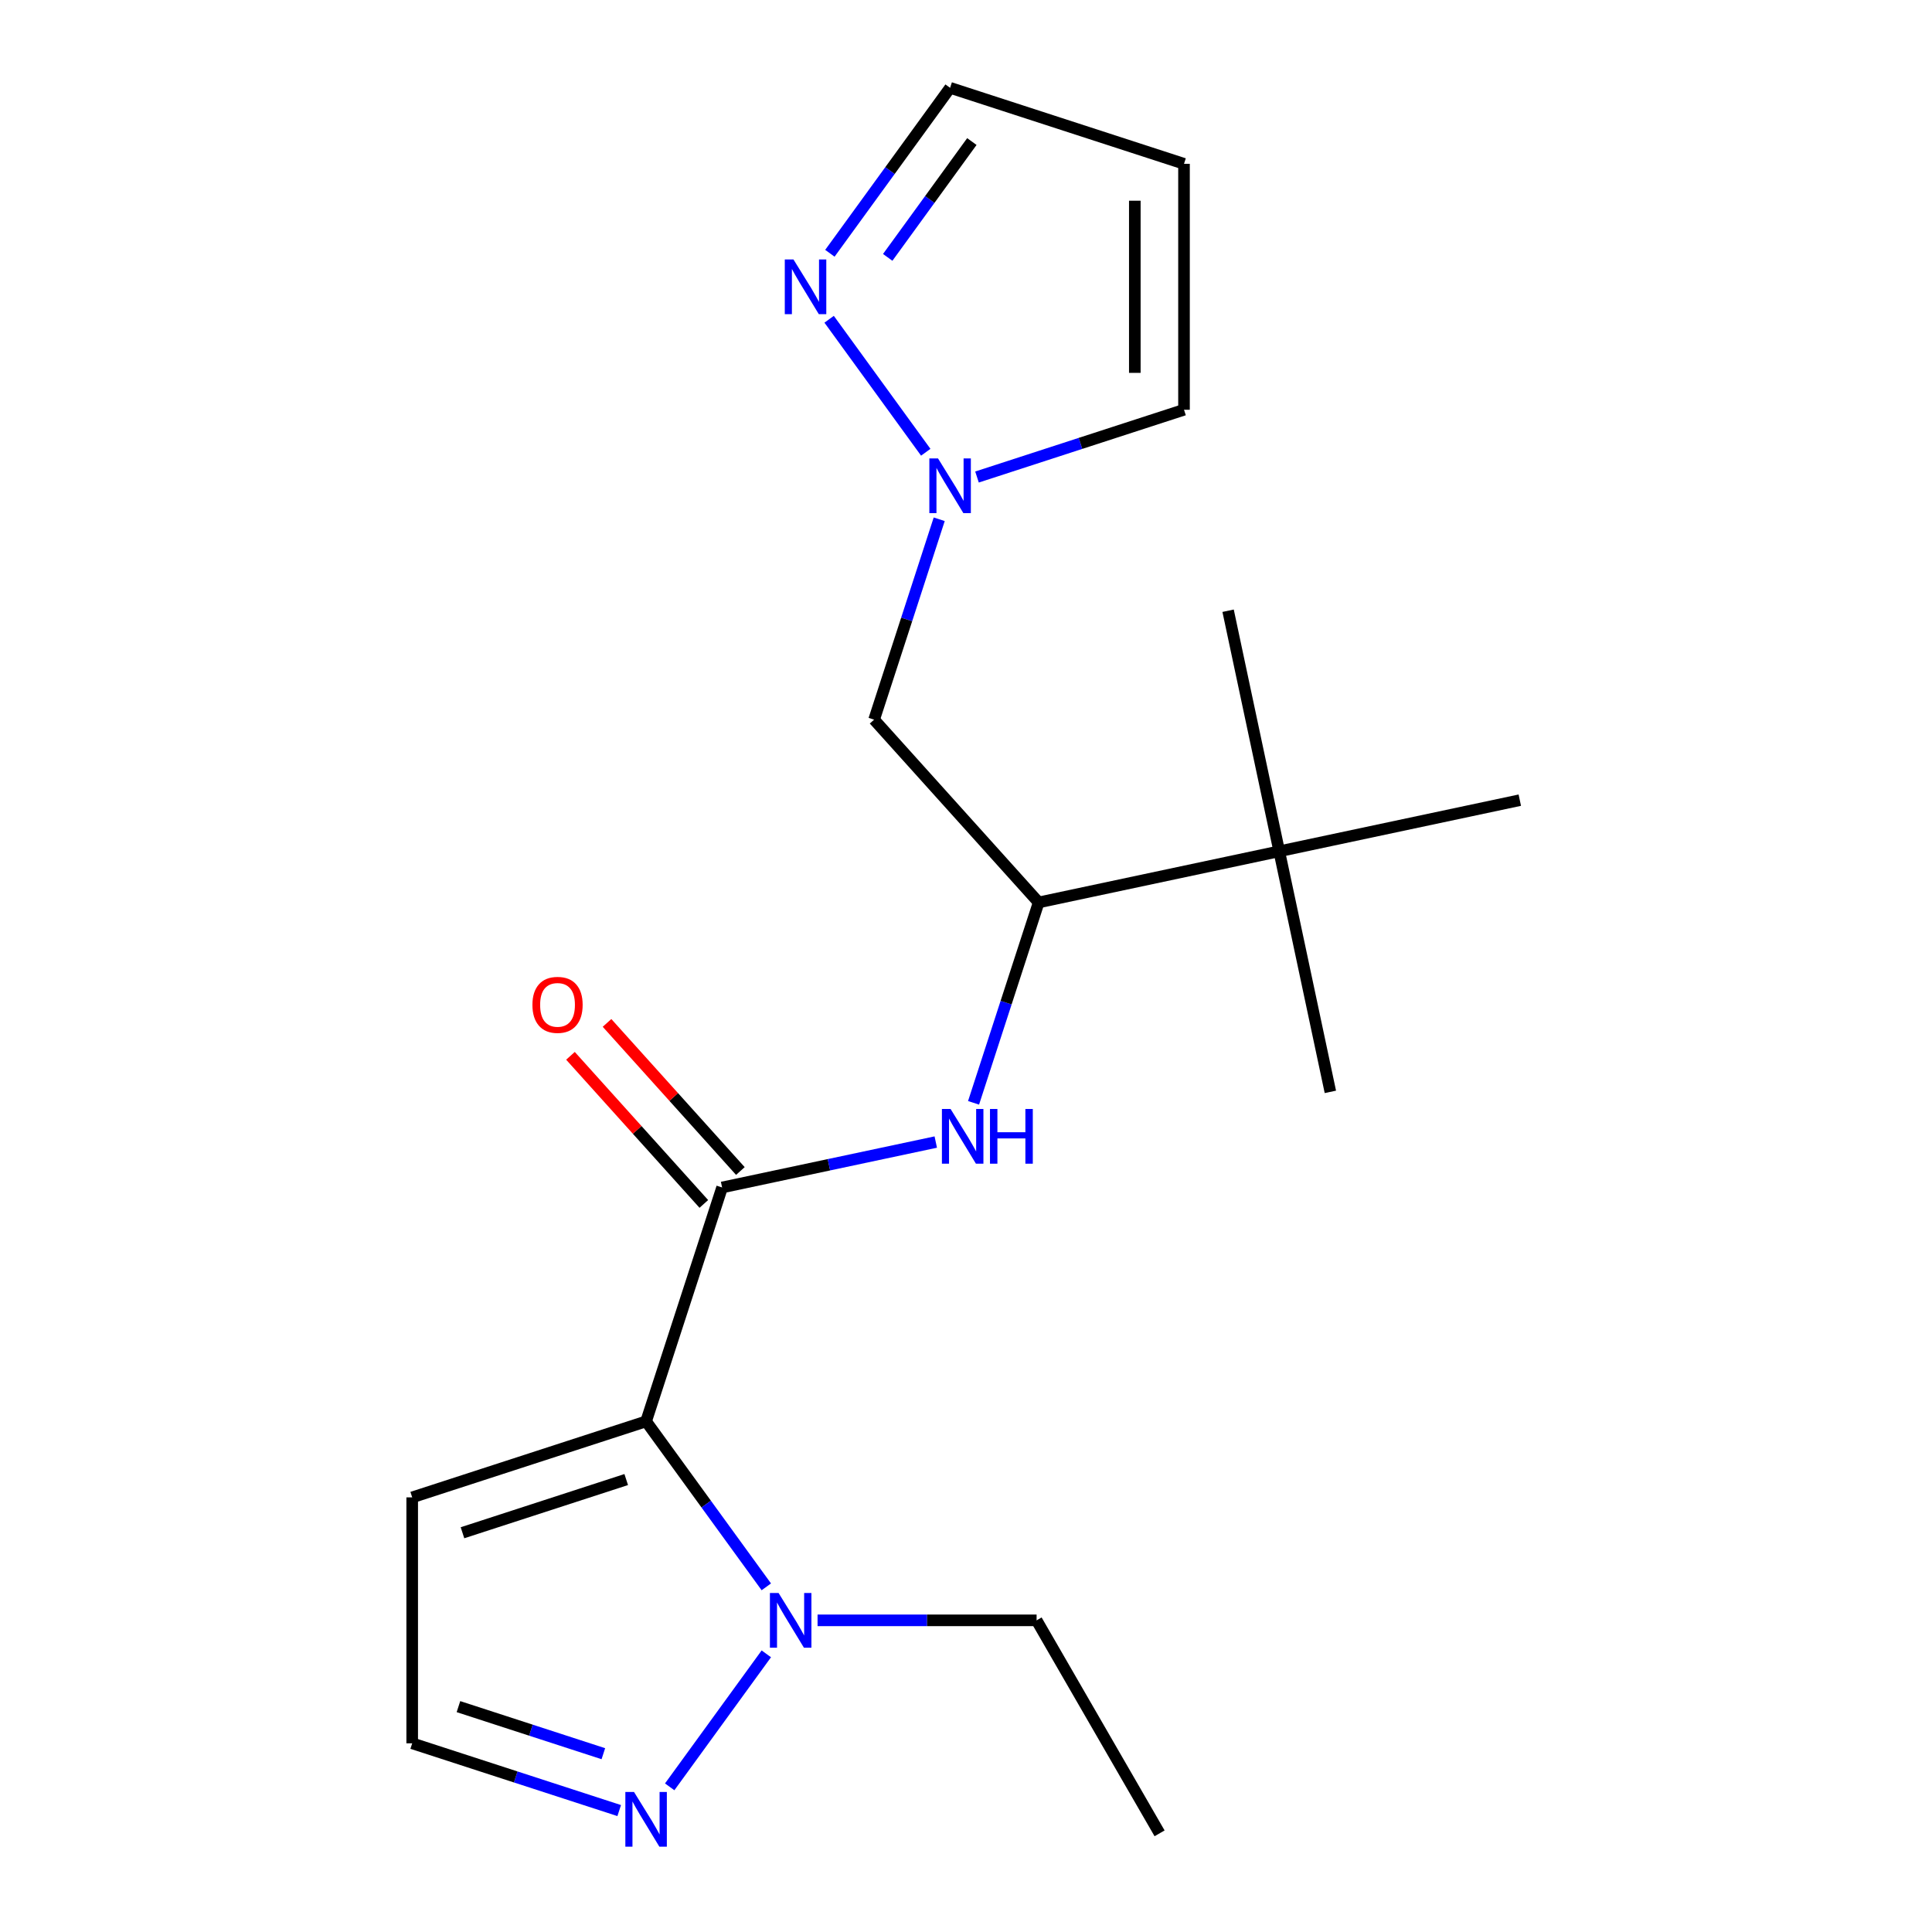 <?xml version='1.0' encoding='iso-8859-1'?>
<svg version='1.1' baseProfile='full'
              xmlns='http://www.w3.org/2000/svg'
                      xmlns:rdkit='http://www.rdkit.org/xml'
                      xmlns:xlink='http://www.w3.org/1999/xlink'
                  xml:space='preserve'
width='1000px' height='1000px' viewBox='0 0 1000 1000'>
<!-- END OF HEADER -->
<rect style='opacity:1.0;fill:#FFFFFF;stroke:none' width='1000' height='1000' x='0' y='0'> </rect>
<path class='bond-0' d='M 334.421,735.7 L 373.759,614.632' style='fill:none;fill-rule:evenodd;stroke:#000000;stroke-width:6px;stroke-linecap:butt;stroke-linejoin:miter;stroke-opacity:1' />
<path class='bond-1' d='M 334.421,735.7 L 365.534,778.523' style='fill:none;fill-rule:evenodd;stroke:#000000;stroke-width:6px;stroke-linecap:butt;stroke-linejoin:miter;stroke-opacity:1' />
<path class='bond-1' d='M 365.534,778.523 L 396.646,821.345' style='fill:none;fill-rule:evenodd;stroke:#0000FF;stroke-width:6px;stroke-linecap:butt;stroke-linejoin:miter;stroke-opacity:1' />
<path class='bond-7' d='M 334.421,735.7 L 213.353,775.038' style='fill:none;fill-rule:evenodd;stroke:#000000;stroke-width:6px;stroke-linecap:butt;stroke-linejoin:miter;stroke-opacity:1' />
<path class='bond-7' d='M 324.129,765.815 L 239.381,793.351' style='fill:none;fill-rule:evenodd;stroke:#000000;stroke-width:6px;stroke-linecap:butt;stroke-linejoin:miter;stroke-opacity:1' />
<path class='bond-2' d='M 373.759,614.632 L 429.056,602.879' style='fill:none;fill-rule:evenodd;stroke:#000000;stroke-width:6px;stroke-linecap:butt;stroke-linejoin:miter;stroke-opacity:1' />
<path class='bond-2' d='M 429.056,602.879 L 484.353,591.125' style='fill:none;fill-rule:evenodd;stroke:#0000FF;stroke-width:6px;stroke-linecap:butt;stroke-linejoin:miter;stroke-opacity:1' />
<path class='bond-13' d='M 383.219,606.114 L 348.707,567.785' style='fill:none;fill-rule:evenodd;stroke:#000000;stroke-width:6px;stroke-linecap:butt;stroke-linejoin:miter;stroke-opacity:1' />
<path class='bond-13' d='M 348.707,567.785 L 314.195,529.456' style='fill:none;fill-rule:evenodd;stroke:#FF0000;stroke-width:6px;stroke-linecap:butt;stroke-linejoin:miter;stroke-opacity:1' />
<path class='bond-13' d='M 364.299,623.15 L 329.787,584.821' style='fill:none;fill-rule:evenodd;stroke:#000000;stroke-width:6px;stroke-linecap:butt;stroke-linejoin:miter;stroke-opacity:1' />
<path class='bond-13' d='M 329.787,584.821 L 295.275,546.491' style='fill:none;fill-rule:evenodd;stroke:#FF0000;stroke-width:6px;stroke-linecap:butt;stroke-linejoin:miter;stroke-opacity:1' />
<path class='bond-4' d='M 396.646,856.03 L 346.632,924.867' style='fill:none;fill-rule:evenodd;stroke:#0000FF;stroke-width:6px;stroke-linecap:butt;stroke-linejoin:miter;stroke-opacity:1' />
<path class='bond-15' d='M 423.168,838.687 L 479.856,838.687' style='fill:none;fill-rule:evenodd;stroke:#0000FF;stroke-width:6px;stroke-linecap:butt;stroke-linejoin:miter;stroke-opacity:1' />
<path class='bond-15' d='M 479.856,838.687 L 536.544,838.687' style='fill:none;fill-rule:evenodd;stroke:#000000;stroke-width:6px;stroke-linecap:butt;stroke-linejoin:miter;stroke-opacity:1' />
<path class='bond-6' d='M 503.911,570.823 L 520.762,518.96' style='fill:none;fill-rule:evenodd;stroke:#0000FF;stroke-width:6px;stroke-linecap:butt;stroke-linejoin:miter;stroke-opacity:1' />
<path class='bond-6' d='M 520.762,518.96 L 537.613,467.097' style='fill:none;fill-rule:evenodd;stroke:#000000;stroke-width:6px;stroke-linecap:butt;stroke-linejoin:miter;stroke-opacity:1' />
<path class='bond-3' d='M 486.136,268.77 L 469.285,320.633' style='fill:none;fill-rule:evenodd;stroke:#0000FF;stroke-width:6px;stroke-linecap:butt;stroke-linejoin:miter;stroke-opacity:1' />
<path class='bond-3' d='M 469.285,320.633 L 452.434,372.496' style='fill:none;fill-rule:evenodd;stroke:#000000;stroke-width:6px;stroke-linecap:butt;stroke-linejoin:miter;stroke-opacity:1' />
<path class='bond-5' d='M 479.171,234.085 L 429.158,165.248' style='fill:none;fill-rule:evenodd;stroke:#0000FF;stroke-width:6px;stroke-linecap:butt;stroke-linejoin:miter;stroke-opacity:1' />
<path class='bond-12' d='M 505.694,246.904 L 559.266,229.497' style='fill:none;fill-rule:evenodd;stroke:#0000FF;stroke-width:6px;stroke-linecap:butt;stroke-linejoin:miter;stroke-opacity:1' />
<path class='bond-12' d='M 559.266,229.497 L 612.839,212.091' style='fill:none;fill-rule:evenodd;stroke:#000000;stroke-width:6px;stroke-linecap:butt;stroke-linejoin:miter;stroke-opacity:1' />
<path class='bond-20' d='M 320.499,937.15 L 266.926,919.743' style='fill:none;fill-rule:evenodd;stroke:#0000FF;stroke-width:6px;stroke-linecap:butt;stroke-linejoin:miter;stroke-opacity:1' />
<path class='bond-20' d='M 266.926,919.743 L 213.353,902.336' style='fill:none;fill-rule:evenodd;stroke:#000000;stroke-width:6px;stroke-linecap:butt;stroke-linejoin:miter;stroke-opacity:1' />
<path class='bond-20' d='M 312.295,907.714 L 274.794,895.53' style='fill:none;fill-rule:evenodd;stroke:#0000FF;stroke-width:6px;stroke-linecap:butt;stroke-linejoin:miter;stroke-opacity:1' />
<path class='bond-20' d='M 274.794,895.53 L 237.293,883.345' style='fill:none;fill-rule:evenodd;stroke:#000000;stroke-width:6px;stroke-linecap:butt;stroke-linejoin:miter;stroke-opacity:1' />
<path class='bond-14' d='M 429.547,131.099 L 460.659,88.277' style='fill:none;fill-rule:evenodd;stroke:#0000FF;stroke-width:6px;stroke-linecap:butt;stroke-linejoin:miter;stroke-opacity:1' />
<path class='bond-14' d='M 460.659,88.277 L 491.771,45.455' style='fill:none;fill-rule:evenodd;stroke:#000000;stroke-width:6px;stroke-linecap:butt;stroke-linejoin:miter;stroke-opacity:1' />
<path class='bond-14' d='M 459.478,133.217 L 481.256,103.242' style='fill:none;fill-rule:evenodd;stroke:#0000FF;stroke-width:6px;stroke-linecap:butt;stroke-linejoin:miter;stroke-opacity:1' />
<path class='bond-14' d='M 481.256,103.242 L 503.035,73.266' style='fill:none;fill-rule:evenodd;stroke:#000000;stroke-width:6px;stroke-linecap:butt;stroke-linejoin:miter;stroke-opacity:1' />
<path class='bond-8' d='M 537.613,467.097 L 452.434,372.496' style='fill:none;fill-rule:evenodd;stroke:#000000;stroke-width:6px;stroke-linecap:butt;stroke-linejoin:miter;stroke-opacity:1' />
<path class='bond-10' d='M 537.613,467.097 L 662.13,440.63' style='fill:none;fill-rule:evenodd;stroke:#000000;stroke-width:6px;stroke-linecap:butt;stroke-linejoin:miter;stroke-opacity:1' />
<path class='bond-9' d='M 213.353,775.038 L 213.353,902.336' style='fill:none;fill-rule:evenodd;stroke:#000000;stroke-width:6px;stroke-linecap:butt;stroke-linejoin:miter;stroke-opacity:1' />
<path class='bond-16' d='M 662.13,440.63 L 635.663,316.114' style='fill:none;fill-rule:evenodd;stroke:#000000;stroke-width:6px;stroke-linecap:butt;stroke-linejoin:miter;stroke-opacity:1' />
<path class='bond-17' d='M 662.13,440.63 L 688.597,565.147' style='fill:none;fill-rule:evenodd;stroke:#000000;stroke-width:6px;stroke-linecap:butt;stroke-linejoin:miter;stroke-opacity:1' />
<path class='bond-18' d='M 662.13,440.63 L 786.647,414.164' style='fill:none;fill-rule:evenodd;stroke:#000000;stroke-width:6px;stroke-linecap:butt;stroke-linejoin:miter;stroke-opacity:1' />
<path class='bond-11' d='M 612.839,84.792 L 612.839,212.091' style='fill:none;fill-rule:evenodd;stroke:#000000;stroke-width:6px;stroke-linecap:butt;stroke-linejoin:miter;stroke-opacity:1' />
<path class='bond-11' d='M 587.38,103.887 L 587.38,192.996' style='fill:none;fill-rule:evenodd;stroke:#000000;stroke-width:6px;stroke-linecap:butt;stroke-linejoin:miter;stroke-opacity:1' />
<path class='bond-21' d='M 612.839,84.792 L 491.771,45.455' style='fill:none;fill-rule:evenodd;stroke:#000000;stroke-width:6px;stroke-linecap:butt;stroke-linejoin:miter;stroke-opacity:1' />
<path class='bond-19' d='M 536.544,838.687 L 600.194,948.931' style='fill:none;fill-rule:evenodd;stroke:#000000;stroke-width:6px;stroke-linecap:butt;stroke-linejoin:miter;stroke-opacity:1' />
<path  class='atom-2' d='M 402.986 824.527
L 412.266 839.527
Q 413.186 841.007, 414.666 843.687
Q 416.146 846.367, 416.226 846.527
L 416.226 824.527
L 419.986 824.527
L 419.986 852.847
L 416.106 852.847
L 406.146 836.447
Q 404.986 834.527, 403.746 832.327
Q 402.546 830.127, 402.186 829.447
L 402.186 852.847
L 398.506 852.847
L 398.506 824.527
L 402.986 824.527
' fill='#0000FF'/>
<path  class='atom-3' d='M 492.016 574.005
L 501.296 589.005
Q 502.216 590.485, 503.696 593.165
Q 505.176 595.845, 505.256 596.005
L 505.256 574.005
L 509.016 574.005
L 509.016 602.325
L 505.136 602.325
L 495.176 585.925
Q 494.016 584.005, 492.776 581.805
Q 491.576 579.605, 491.216 578.925
L 491.216 602.325
L 487.536 602.325
L 487.536 574.005
L 492.016 574.005
' fill='#0000FF'/>
<path  class='atom-3' d='M 512.416 574.005
L 516.256 574.005
L 516.256 586.045
L 530.736 586.045
L 530.736 574.005
L 534.576 574.005
L 534.576 602.325
L 530.736 602.325
L 530.736 589.245
L 516.256 589.245
L 516.256 602.325
L 512.416 602.325
L 512.416 574.005
' fill='#0000FF'/>
<path  class='atom-4' d='M 485.511 237.268
L 494.791 252.268
Q 495.711 253.748, 497.191 256.428
Q 498.671 259.108, 498.751 259.268
L 498.751 237.268
L 502.511 237.268
L 502.511 265.588
L 498.631 265.588
L 488.671 249.188
Q 487.511 247.268, 486.271 245.068
Q 485.071 242.868, 484.711 242.188
L 484.711 265.588
L 481.031 265.588
L 481.031 237.268
L 485.511 237.268
' fill='#0000FF'/>
<path  class='atom-5' d='M 328.161 927.514
L 337.441 942.514
Q 338.361 943.994, 339.841 946.674
Q 341.321 949.354, 341.401 949.514
L 341.401 927.514
L 345.161 927.514
L 345.161 955.834
L 341.281 955.834
L 331.321 939.434
Q 330.161 937.514, 328.921 935.314
Q 327.721 933.114, 327.361 932.434
L 327.361 955.834
L 323.681 955.834
L 323.681 927.514
L 328.161 927.514
' fill='#0000FF'/>
<path  class='atom-6' d='M 410.687 134.281
L 419.967 149.281
Q 420.887 150.761, 422.367 153.441
Q 423.847 156.121, 423.927 156.281
L 423.927 134.281
L 427.687 134.281
L 427.687 162.601
L 423.807 162.601
L 413.847 146.201
Q 412.687 144.281, 411.447 142.081
Q 410.247 139.881, 409.887 139.201
L 409.887 162.601
L 406.207 162.601
L 406.207 134.281
L 410.687 134.281
' fill='#0000FF'/>
<path  class='atom-14' d='M 275.58 520.111
Q 275.58 513.311, 278.94 509.511
Q 282.3 505.711, 288.58 505.711
Q 294.86 505.711, 298.22 509.511
Q 301.58 513.311, 301.58 520.111
Q 301.58 526.991, 298.18 530.911
Q 294.78 534.791, 288.58 534.791
Q 282.34 534.791, 278.94 530.911
Q 275.58 527.031, 275.58 520.111
M 288.58 531.591
Q 292.9 531.591, 295.22 528.711
Q 297.58 525.791, 297.58 520.111
Q 297.58 514.551, 295.22 511.751
Q 292.9 508.911, 288.58 508.911
Q 284.26 508.911, 281.9 511.711
Q 279.58 514.511, 279.58 520.111
Q 279.58 525.831, 281.9 528.711
Q 284.26 531.591, 288.58 531.591
' fill='#FF0000'/>
</svg>

